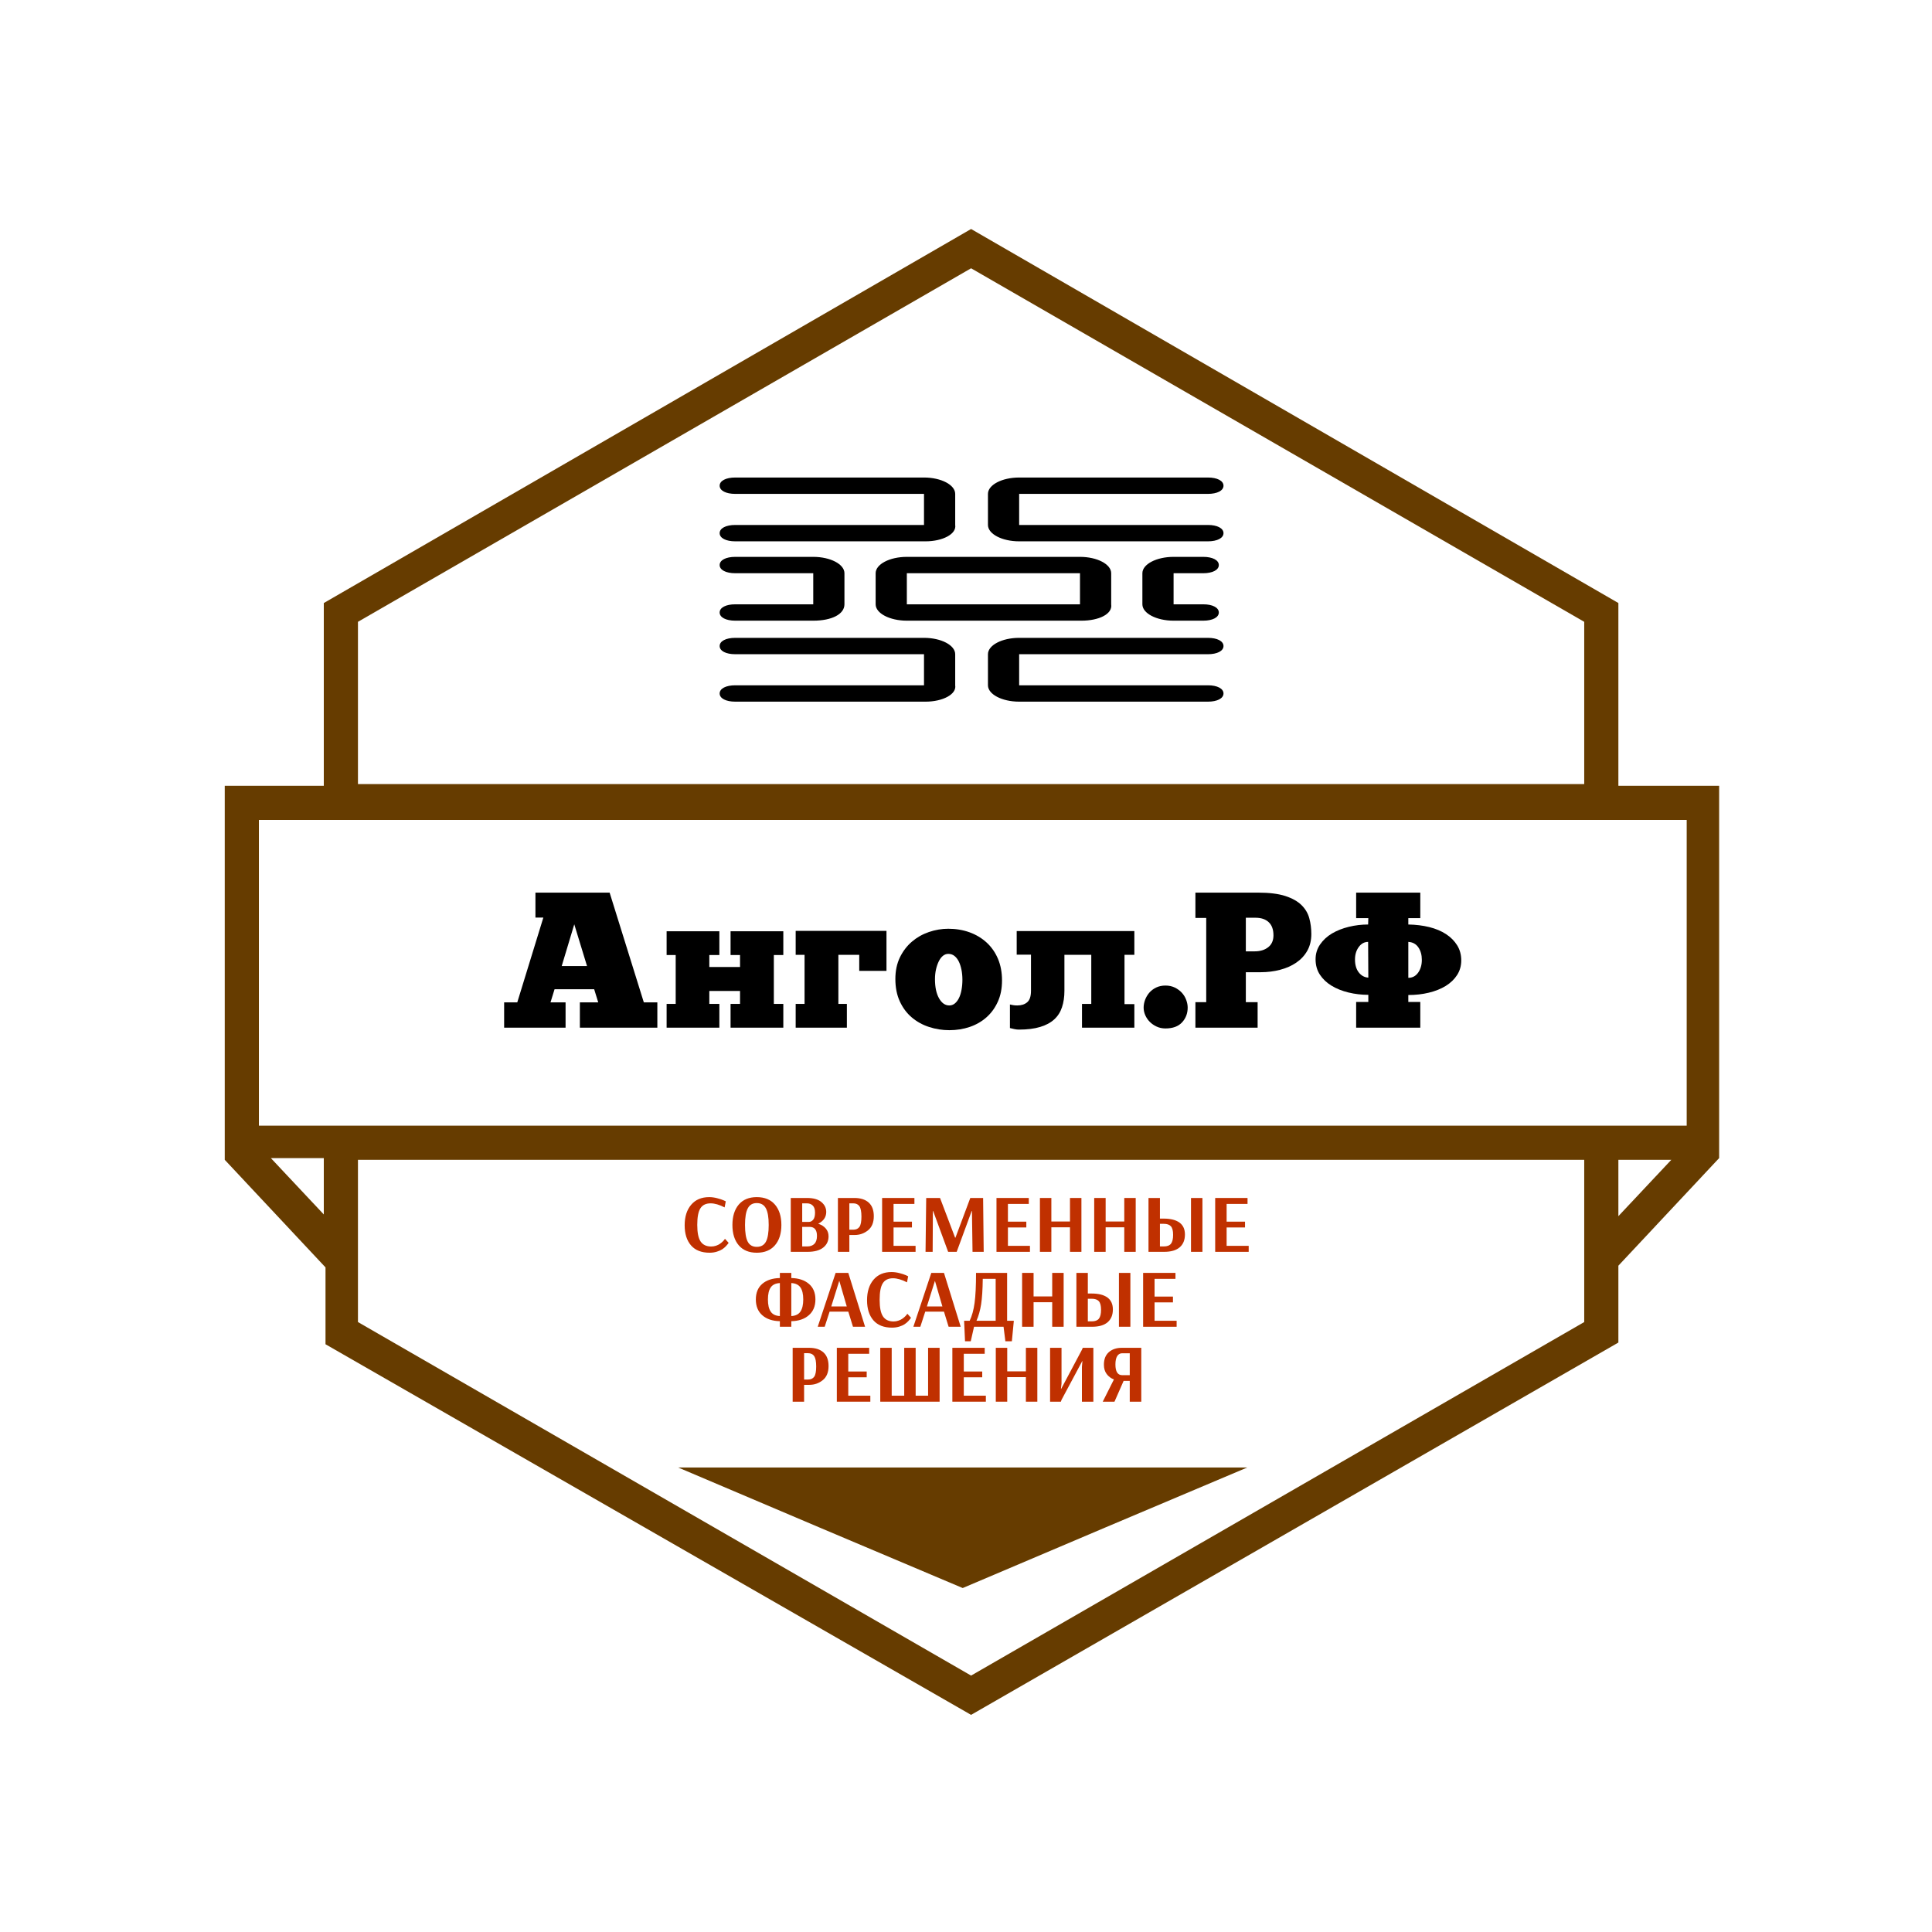 <?xml version="1.0" encoding="UTF-8" standalone="no"?> <svg xmlns="http://www.w3.org/2000/svg" xmlns:xlink="http://www.w3.org/1999/xlink" version="1.1" width="500" height="500" viewBox="0 0 500 500" xml:space="preserve"> <desc>Created with Fabric.js 3.6.3</desc> <defs> </defs> <rect x="0" y="0" width="100%" height="100%" fill="#ffffff"></rect> <g transform="matrix(4.42 0 0 4.42 251.538 251.536)"> <path style="stroke: none; stroke-width: 1; stroke-dasharray: none; stroke-linecap: butt; stroke-dashoffset: 0; stroke-linejoin: miter; stroke-miterlimit: 4; fill: rgb(102,60,0); fill-rule: nonzero; opacity: 1;" transform=" translate(-50.05, -50)" d="M 87.9 39.1 V 28.4 L 50 6.5 L 12.1 28.4 v 10.7 H 6.3 v 21.9 l 5.9 6.3 v 4.5 L 50 93.5 l 37.9 -21.8 v -4.5 l 5.9 -6.3 V 39.1 H 87.9 z M 14.1 29.5 L 50 8.8 l 35.9 20.7 v 9.5 H 14.1 V 29.5 z M 8.3 41.1 h 3.9 h 2 h 71.8 h 2 h 3.9 v 17.9 h -3.9 h -2 H 14.1 h -2 H 8.3 V 41.1 z M 9 60.9 h 3.1 v 3.3 L 9 60.9 z M 85.9 70.5 L 50 91.2 L 14.1 70.5 v -9.5 h 71.8 V 70.5 z M 87.9 64.3 v -3.3 H 91 L 87.9 64.3 z" stroke-linecap="round"></path> </g> <g transform="matrix(1 0 0 1 254.22 250.25)" style=""><path fill="#000000" opacity="1" d="M-84.10 9.16L-84.10 15.71L-104.15 15.71L-104.15 9.16L-99.40 9.16L-100.45 5.76L-110.70 5.76L-111.75 9.16L-107.85 9.16L-107.85 15.71L-123.75 15.71L-123.75 9.16L-120.35 9.16L-113.60-12.79L-115.65-12.79L-115.65-19.24L-96.45-19.24L-87.60 9.16L-84.10 9.16ZM-105.60-11.04L-108.85-0.24L-102.30-0.24L-105.60-11.04Z"></path><path fill="#000000" opacity="1" d="M-81.70-3.09L-81.70-9.24L-68.05-9.24L-68.05-3.09L-70.65-3.09L-70.65 0.01L-62.70 0.01L-62.70-3.09L-65.15-3.09L-65.15-9.24L-51.50-9.24L-51.50-3.09L-53.95-3.09L-53.95 9.56L-51.50 9.56L-51.50 15.71L-65.15 15.71L-65.15 9.56L-62.70 9.56L-62.70 6.21L-70.65 6.21L-70.65 9.56L-68.05 9.56L-68.05 15.71L-81.70 15.71L-81.70 9.56L-79.35 9.56L-79.35-3.09L-81.70-3.09Z"></path><path fill="#000000" opacity="1" d="M-48.30 15.71L-48.30 9.56L-46.00 9.56L-46.00-3.14L-48.30-3.14L-48.30-9.34L-24.80-9.34L-24.80 1.01L-31.85 1.01L-31.85-3.14L-37.25-3.14L-37.25 9.56L-35.05 9.56L-35.05 15.71L-48.30 15.71Z"></path><path fill="#000000" opacity="1" d="M-8.55 16.36L-8.55 16.36Q-11.25 16.36-13.78 15.53Q-16.30 14.71-18.25 13.06Q-20.20 11.41-21.35 8.91Q-22.50 6.41-22.50 3.11L-22.50 3.11Q-22.50-0.04-21.33-2.47Q-20.15-4.89-18.23-6.54Q-16.30-8.19-13.83-9.04Q-11.35-9.89-8.80-9.89L-8.80-9.89Q-5.85-9.89-3.30-8.97Q-0.75-8.04 1.12-6.32Q3.00-4.59 4.05-2.12Q5.10 0.36 5.10 3.51L5.10 3.51Q5.10 6.61 4.02 8.98Q2.95 11.36 1.10 13.01Q-0.75 14.66-3.23 15.51Q-5.70 16.36-8.55 16.36ZM-8.55 9.96L-8.55 9.96Q-7.75 9.96-7.13 9.46Q-6.50 8.96-6.05 8.06Q-5.60 7.16-5.38 5.93Q-5.15 4.71-5.15 3.31L-5.15 3.31Q-5.15 1.91-5.40 0.68Q-5.65-0.54-6.10-1.44Q-6.55-2.34-7.23-2.87Q-7.90-3.39-8.80-3.39L-8.80-3.39Q-9.55-3.39-10.18-2.89Q-10.80-2.39-11.25-1.49Q-11.70-0.59-11.98 0.61Q-12.25 1.81-12.25 3.16L-12.25 3.16Q-12.25 6.26-11.20 8.11Q-10.15 9.96-8.55 9.96Z"></path><path fill="#000000" opacity="1" d="M39.35 9.61L39.35 15.71L25.80 15.71L25.80 9.56L28.20 9.56L28.20-3.14L21.25-3.14L21.25 6.16Q21.25 8.56 20.62 10.43Q20.00 12.31 18.60 13.58Q17.20 14.86 14.95 15.53Q12.70 16.21 9.45 16.21L9.45 16.21Q8.90 16.21 8.30 16.08Q7.70 15.96 7.15 15.81L7.15 15.81L7.15 9.71Q7.55 9.81 7.97 9.88Q8.40 9.96 9.05 9.96L9.05 9.96Q10.65 9.96 11.62 9.13Q12.60 8.31 12.60 6.16L12.60 6.16L12.60-3.19L8.90-3.19L8.90-9.29L39.35-9.29L39.35-3.14L36.80-3.14L36.80 9.61L39.35 9.61Z"></path><path fill="#000000" opacity="1" d="M41.75 10.51L41.75 10.51Q41.75 9.56 42.12 8.53Q42.50 7.51 43.20 6.68Q43.90 5.86 44.97 5.33Q46.05 4.81 47.40 4.81L47.40 4.81Q48.75 4.81 49.82 5.33Q50.90 5.86 51.65 6.68Q52.40 7.51 52.77 8.53Q53.15 9.56 53.15 10.51L53.15 10.51Q53.15 12.76 51.70 14.33Q50.25 15.91 47.40 15.91L47.40 15.91Q46.15 15.91 45.12 15.43Q44.10 14.96 43.35 14.21Q42.60 13.46 42.17 12.48Q41.75 11.51 41.75 10.51Z"></path><path fill="#000000" opacity="1" d="M55.15-12.69L55.15-19.24L71.35-19.24Q75.70-19.24 78.40-18.37Q81.10-17.49 82.60-16.02Q84.10-14.54 84.62-12.62Q85.15-10.69 85.15-8.54L85.15-8.54Q85.15-6.04 84.10-4.19Q83.05-2.34 81.25-1.12Q79.45 0.11 77.07 0.73Q74.70 1.36 72.00 1.36L72.00 1.36L68.20 1.36L68.20 9.11L71.25 9.11L71.25 15.71L55.15 15.71L55.15 9.11L57.95 9.11L57.95-12.69L55.15-12.69ZM70.70-12.74L68.20-12.74L68.20-4.04L70.45-4.04Q72.65-4.04 74.00-5.12Q75.35-6.19 75.35-8.19L75.35-8.19Q75.35-10.44 74.12-11.59Q72.90-12.74 70.70-12.74L70.70-12.74Z"></path><path fill="#000000" opacity="1" d="M96.75-12.64L96.75-19.24L113.35-19.24L113.35-12.64L110.25-12.64L110.25-10.99Q113.15-10.94 115.68-10.32Q118.20-9.69 120.03-8.49Q121.85-7.29 122.90-5.59Q123.95-3.89 123.95-1.69L123.95-1.69Q123.95 0.41 122.88 2.08Q121.80 3.76 119.93 4.91Q118.05 6.06 115.55 6.66Q113.05 7.26 110.25 7.26L110.25 7.26L110.25 9.06L113.35 9.06L113.35 15.71L96.75 15.71L96.75 9.06L99.90 9.06L99.90 7.21Q97.25 7.21 94.78 6.61Q92.30 6.01 90.40 4.86Q88.50 3.71 87.38 2.01Q86.25 0.31 86.25-1.99L86.25-1.99Q86.25-4.14 87.43-5.84Q88.60-7.54 90.50-8.67Q92.40-9.79 94.85-10.39Q97.30-10.99 99.85-10.99L99.85-10.99L99.90-12.64L96.75-12.64ZM113.75-1.84L113.75-1.84Q113.75-3.74 112.85-5.07Q111.95-6.39 110.25-6.49L110.25-6.49L110.25 2.81Q111.85 2.81 112.80 1.46Q113.75 0.11 113.75-1.84ZM96.45-1.94L96.45-1.94Q96.45 0.16 97.43 1.41Q98.40 2.66 99.90 2.76L99.90 2.76L99.85-6.49Q98.40-6.49 97.43-5.17Q96.45-3.84 96.45-1.94Z"></path></g><g transform="matrix(1 0 0 1 250.25 336.624)" style=""><path fill="#C03000" opacity="1" d="M-62.42-25.72L-62.72-24.15Q-64.76-25.20-66.34-25.20L-66.34-25.20Q-68.15-25.20-68.97-23.94Q-69.80-22.67-69.80-19.62L-69.80-19.62Q-69.80-16.60-68.92-15.31Q-68.04-14.03-66.19-14.03L-66.19-14.03Q-65.55-14.03-64.95-14.23Q-64.35-14.43-63.94-14.72Q-63.53-15.01-63.22-15.31Q-62.91-15.61-62.76-15.83L-62.76-15.83L-62.63-16.02L-61.69-14.99Q-61.75-14.88-61.86-14.71Q-61.97-14.54-62.39-14.10Q-62.81-13.66-63.32-13.32Q-63.84-12.97-64.71-12.70Q-65.59-12.42-66.60-12.42L-66.60-12.42Q-69.76-12.42-71.41-14.31Q-73.06-16.21-73.06-19.52L-73.06-19.52Q-73.06-22.86-71.37-24.84Q-69.69-26.81-66.71-26.81L-66.71-26.81Q-65.72-26.81-64.65-26.53Q-63.58-26.25-63.00-25.99L-63.00-25.99L-62.42-25.72Z"></path><path fill="#C03000" opacity="1" d="M-51.31-19.60L-51.31-19.60Q-51.31-22.56-52.04-23.91Q-52.77-25.27-54.40-25.27L-54.40-25.27Q-56.01-25.27-56.72-23.91Q-57.44-22.56-57.44-19.60L-57.44-19.60Q-57.44-16.62-56.74-15.28Q-56.03-13.94-54.40-13.94L-54.40-13.94Q-52.75-13.94-52.03-15.28Q-51.31-16.62-51.31-19.60ZM-49.69-24.87Q-48.03-22.93-48.03-19.60Q-48.03-16.28-49.69-14.35Q-51.35-12.42-54.40-12.42L-54.40-12.42Q-57.42-12.42-59.06-14.34Q-60.70-16.26-60.70-19.60Q-60.70-22.95-59.06-24.88Q-57.42-26.81-54.40-26.81L-54.40-26.81Q-51.35-26.81-49.69-24.87Z"></path><path fill="#C03000" opacity="1" d="M-42.64-25.20L-42.64-20.40L-40.88-20.40Q-40.28-20.40-39.80-20.96Q-39.32-21.53-39.32-22.80L-39.32-22.80Q-39.32-24.04-39.90-24.62Q-40.48-25.20-41.44-25.20L-41.44-25.20L-42.64-25.20ZM-40.73-19.11L-40.73-19.11L-42.64-19.11L-42.64-14.05L-41.31-14.05Q-40.15-14.05-39.49-14.72Q-38.82-15.40-38.82-16.77L-38.82-16.77Q-38.82-19.11-40.73-19.11ZM-41.25-12.65L-45.60-12.65L-45.60-26.59L-41.36-26.59Q-38.93-26.59-37.68-25.54Q-36.42-24.49-36.42-22.97L-36.42-22.97Q-36.42-20.98-38.50-19.92L-38.50-19.92Q-37.28-19.54-36.55-18.70Q-35.82-17.86-35.82-16.66L-35.82-16.66Q-35.82-14.84-37.21-13.75Q-38.59-12.65-41.25-12.65L-41.25-12.65Z"></path><path fill="#C03000" opacity="1" d="M-29.41-25.20L-29.41-25.20L-30.44-25.20L-30.44-18.38L-29.41-18.38Q-28.34-18.38-27.82-19.12Q-27.31-19.86-27.31-21.75L-27.31-21.75Q-27.31-23.66-27.82-24.43Q-28.34-25.20-29.41-25.20ZM-30.44-12.65L-33.40-12.65L-33.40-26.59L-29.13-26.59Q-26.75-26.59-25.43-25.40Q-24.11-24.21-24.11-21.88L-24.11-21.88Q-24.11-19.43-25.61-18.22Q-27.11-17.01-29.06-17.01L-29.06-17.01L-30.44-17.01L-30.44-12.65Z"></path><path fill="#C03000" opacity="1" d="M-19.00-14.20L-13.30-14.20L-13.30-12.65L-21.96-12.65L-21.96-26.59L-13.60-26.59L-13.60-25.05L-19.00-25.05L-19.00-20.46L-14.24-20.46L-14.24-18.96L-19.00-18.96L-19.00-14.20Z"></path><path fill="#C03000" opacity="1" d="M0.86-26.59L4.18-26.59L4.33-12.65L1.44-12.65L1.29-23.21L1.22-23.21L-2.66-12.65L-4.87-12.65L-8.75-23.21L-8.82-23.21L-8.88-12.65L-10.72-12.65L-10.55-26.59L-6.97-26.59L-3.07-16.32L-2.98-16.32L0.86-26.59Z"></path><path fill="#C03000" opacity="1" d="M10.60-14.20L16.30-14.20L16.30-12.65L7.64-12.65L7.64-26.59L16.00-26.59L16.00-25.05L10.60-25.05L10.60-20.46L15.36-20.46L15.36-18.96L10.60-18.96L10.60-14.20Z"></path><path fill="#C03000" opacity="1" d="M26.66-26.59L29.62-26.59L29.62-12.65L26.66-12.65L26.66-19.00L21.84-19.00L21.84-12.65L18.88-12.65L18.88-26.59L21.84-26.59L21.84-20.50L26.66-20.50L26.66-26.59Z"></path><path fill="#C03000" opacity="1" d="M40.71-26.59L43.67-26.59L43.67-12.65L40.71-12.65L40.71-19.00L35.89-19.00L35.89-12.65L32.93-12.65L32.93-26.59L35.89-26.59L35.89-20.50L40.71-20.50L40.71-26.59Z"></path><path fill="#C03000" opacity="1" d="M57.98-26.59L60.94-26.59L60.94-12.65L57.98-12.65L57.98-26.59ZM50.94-19.90L50.94-19.90L49.94-19.90L49.94-14.05L50.97-14.05Q52.23-14.05 52.79-14.74Q53.35-15.44 53.35-17.05L53.35-17.05Q53.35-18.64 52.77-19.27Q52.19-19.90 50.94-19.90ZM51.03-12.65L46.98-12.65L46.98-26.59L49.94-26.59L49.94-21.25L50.94-21.25Q53.58-21.25 55.00-20.22Q56.41-19.19 56.41-17.14L56.41-17.14Q56.41-14.99 55.05-13.82Q53.69-12.65 51.03-12.65L51.03-12.65Z"></path><path fill="#C03000" opacity="1" d="M67.20-14.20L72.91-14.20L72.91-12.65L64.24-12.65L64.24-26.59L72.61-26.59L72.61-25.05L67.20-25.05L67.20-20.46L71.96-20.46L71.96-18.96L67.20-18.96L67.20-14.20Z"></path><path fill="#C03000" opacity="1" d="M-42.37-0.34L-42.37-0.34Q-42.37-2.40-43.10-3.44Q-43.83-4.48-45.46-4.57L-45.46-4.57L-45.46 3.97Q-43.83 3.89-43.10 2.81Q-42.37 1.74-42.37-0.34ZM-50.79-3.44Q-51.51-2.40-51.51-0.32Q-51.51 1.76-50.79 2.82Q-50.08 3.89-48.42 3.97L-48.42 3.97L-48.42-4.57Q-50.08-4.48-50.79-3.44ZM-48.42-7.20L-45.46-7.20L-45.46-5.87Q-42.61-5.81-40.92-4.37Q-39.22-2.94-39.22-0.34L-39.22-0.34Q-39.22 2.28-40.93 3.76Q-42.63 5.24-45.46 5.30L-45.46 5.30L-45.46 6.74L-48.42 6.74L-48.42 5.30Q-51.28 5.24-52.96 3.77Q-54.64 2.30-54.64-0.32Q-54.64-2.94-52.97-4.37Q-51.30-5.81-48.42-5.87L-48.42-5.87L-48.42-7.20Z"></path><path fill="#C03000" opacity="1" d="M-31.11 1.48L-33.02-5.08L-33.07-5.08L-35.12 1.48L-31.11 1.48ZM-38.62 6.74L-33.99-7.20L-30.71-7.20L-26.37 6.74L-29.50 6.74L-30.71 2.83L-35.55 2.83L-36.82 6.74L-38.62 6.74Z"></path><path fill="#C03000" opacity="1" d="M-15.22-6.32L-15.52-4.76Q-17.56-5.81-19.14-5.81L-19.14-5.81Q-20.95-5.81-21.77-4.54Q-22.60-3.28-22.60-0.23L-22.60-0.23Q-22.60 2.79-21.72 4.08Q-20.84 5.37-18.99 5.37L-18.99 5.37Q-18.35 5.37-17.75 5.16Q-17.15 4.96-16.74 4.67Q-16.33 4.38-16.02 4.08Q-15.71 3.78-15.56 3.56L-15.56 3.56L-15.43 3.37L-14.49 4.40Q-14.55 4.51-14.66 4.68Q-14.77 4.85-15.19 5.29Q-15.60 5.73-16.12 6.07Q-16.63 6.42-17.51 6.70Q-18.39 6.97-19.40 6.97L-19.40 6.97Q-22.55 6.97-24.21 5.08Q-25.86 3.18-25.86-0.13L-25.86-0.13Q-25.86-3.47-24.17-5.45Q-22.49-7.42-19.51-7.42L-19.51-7.42Q-18.52-7.42-17.45-7.14Q-16.38-6.86-15.80-6.60L-15.80-6.60L-15.22-6.32Z"></path><path fill="#C03000" opacity="1" d="M-6.36 1.48L-8.27-5.08L-8.31-5.08L-10.37 1.48L-6.36 1.48ZM-13.87 6.74L-9.23-7.20L-5.95-7.20L-1.62 6.74L-4.75 6.74L-5.95 2.83L-10.80 2.83L-12.07 6.74L-13.87 6.74Z"></path><path fill="#C03000" opacity="1" d="M7.43 5.19L7.43-5.66L4.09-5.66Q4.04-1.52 3.66 0.94Q3.27 3.39 2.46 5.19L2.46 5.19L7.43 5.19ZM2.35-7.20L2.35-7.20L10.39-7.20L10.39 5.19L12.13 5.19L11.62 10.49L9.94 10.49L9.47 6.74L1.83 6.74L0.98 10.49L-0.50 10.49L-0.74 5.19L0.70 5.19Q1.60 3.31 1.97 0.57Q2.35-2.16 2.35-7.20Z"></path><path fill="#C03000" opacity="1" d="M22.06-7.20L25.02-7.20L25.02 6.74L22.06 6.74L22.06 0.39L17.24 0.39L17.24 6.74L14.27 6.74L14.27-7.20L17.24-7.20L17.24-1.11L22.06-1.11L22.06-7.20Z"></path><path fill="#C03000" opacity="1" d="M39.33-7.20L42.29-7.20L42.29 6.74L39.33 6.74L39.33-7.20ZM32.29-0.51L32.29-0.51L31.28-0.51L31.28 5.34L32.31 5.34Q33.58 5.34 34.14 4.65Q34.70 3.95 34.70 2.34L34.70 2.34Q34.70 0.75 34.12 0.12Q33.54-0.51 32.29-0.51ZM32.38 6.74L28.32 6.74L28.32-7.20L31.28-7.20L31.28-1.86L32.29-1.86Q34.93-1.86 36.35-0.83Q37.76 0.20 37.76 2.26L37.76 2.26Q37.76 4.40 36.40 5.57Q35.04 6.74 32.38 6.74L32.38 6.74Z"></path><path fill="#C03000" opacity="1" d="M48.55 5.19L54.26 5.19L54.26 6.74L45.59 6.74L45.59-7.20L53.96-7.20L53.96-5.66L48.55-5.66L48.55-1.07L53.31-1.07L53.31 0.43L48.55 0.43L48.55 5.19Z"></path><path fill="#C03000" opacity="1" d="M-41.12 13.58L-41.12 13.58L-42.15 13.58L-42.15 20.40L-41.12 20.40Q-40.05 20.40-39.53 19.66Q-39.02 18.92-39.02 17.03L-39.02 17.03Q-39.02 15.13-39.53 14.35Q-40.05 13.58-41.12 13.58ZM-42.15 26.13L-45.11 26.13L-45.11 12.19L-40.84 12.19Q-38.46 12.19-37.14 13.38Q-35.82 14.57-35.82 16.91L-35.82 16.91Q-35.82 19.35-37.32 20.56Q-38.82 21.77-40.78 21.77L-40.78 21.77L-42.15 21.77L-42.15 26.13Z"></path><path fill="#C03000" opacity="1" d="M-30.72 24.58L-25.01 24.58L-25.01 26.13L-33.68 26.13L-33.68 12.19L-25.31 12.19L-25.31 13.73L-30.72 13.73L-30.72 18.32L-25.95 18.32L-25.95 19.82L-30.72 19.82L-30.72 24.58Z"></path><path fill="#C03000" opacity="1" d="M-16.24 12.19L-13.28 12.19L-13.28 24.58L-10.06 24.58L-10.06 12.19L-7.08 12.19L-7.08 26.13L-22.44 26.13L-22.44 12.19L-19.48 12.19L-19.48 24.58L-16.24 24.58L-16.24 12.19Z"></path><path fill="#C03000" opacity="1" d="M-0.82 24.58L4.89 24.58L4.89 26.13L-3.78 26.13L-3.78 12.19L4.59 12.19L4.59 13.73L-0.82 13.73L-0.82 18.32L3.95 18.32L3.95 19.82L-0.82 19.82L-0.82 24.58Z"></path><path fill="#C03000" opacity="1" d="M15.25 12.19L18.21 12.19L18.21 26.13L15.25 26.13L15.25 19.78L10.42 19.78L10.42 26.13L7.46 26.13L7.46 12.19L10.42 12.19L10.42 18.28L15.25 18.28L15.25 12.19Z"></path><path fill="#C03000" opacity="1" d="M29.97 12.19L32.71 12.19L32.71 26.13L29.75 26.13L29.75 17.12L29.88 15.58L29.86 15.58L24.47 25.66L24.30 26.13L21.51 26.13L21.51 12.19L24.47 12.19L24.47 21.43L24.32 22.83L24.37 22.83L29.77 12.66L29.97 12.19Z"></path><path fill="#C03000" opacity="1" d="M38.42 16.50L38.42 16.50Q38.42 19.27 40.18 19.27L40.18 19.27L42.13 19.27L42.13 13.60L40.15 13.60Q39.34 13.60 38.88 14.33Q38.42 15.06 38.42 16.50ZM40.05 12.19L45.11 12.19L45.11 26.13L42.13 26.13L42.13 20.75L40.54 20.75L38.18 26.13L35.14 26.13L38.03 20.38Q36.87 19.93 36.15 18.96Q35.44 18.00 35.44 16.56L35.44 16.56Q35.44 14.44 36.72 13.31Q38.01 12.19 40.05 12.19L40.05 12.19Z"></path></g><g transform="matrix(-1.701 0 0 -0.416 249.149 395.382)"> <polygon style="stroke: none; stroke-width: 1; stroke-dasharray: none; stroke-linecap: butt; stroke-dashoffset: 0; stroke-linejoin: miter; stroke-miterlimit: 4; fill: rgb(102,60,0); fill-rule: nonzero; opacity: 1;" points="0,37.5 -43.3,37.5 -21.6,0 0,-37.5 21.7,0 43.3,37.5 "></polygon> </g> <g transform="matrix(4.037 0 0 2.117 248.012 150.68)"> <g style=""> <g transform="matrix(1 0 0 1 -7.746 10.7)"> <path style="stroke: none; stroke-width: 1; stroke-dasharray: none; stroke-linecap: butt; stroke-dashoffset: 0; stroke-linejoin: miter; stroke-miterlimit: 4; fill: rgb(0,0,0); fill-rule: nonzero; opacity: 1;" transform=" translate(-9.254, -27.7)" d="M 14.9 31.6 H 2.7 c -0.6 0 -1 -0.4 -1 -1 s 0.4 -1 1 -1 h 12.1 v -3.8 H 2.7 c -0.6 0 -1 -0.4 -1 -1 s 0.4 -1 1 -1 h 12.1 c 1.1 0 2 0.9 2 2 v 3.8 C 16.9 30.7 16 31.6 14.9 31.6 z" stroke-linecap="round"></path> </g> <g transform="matrix(1 0 0 1 9.45 10.7)"> <path style="stroke: none; stroke-width: 1; stroke-dasharray: none; stroke-linecap: butt; stroke-dashoffset: 0; stroke-linejoin: miter; stroke-miterlimit: 4; fill: rgb(0,0,0); fill-rule: nonzero; opacity: 1;" transform=" translate(-26.45, -27.7)" d="M 33 31.6 H 20.9 c -1.1 0 -2 -0.9 -2 -2 v -3.8 c 0 -1.1 0.9 -2 2 -2 H 33 c 0.6 0 1 0.4 1 1 s -0.4 1 -1 1 H 20.9 v 3.8 H 33 c 0.6 0 1 0.4 1 1 S 33.6 31.6 33 31.6 z" stroke-linecap="round"></path> </g> <g transform="matrix(1 0 0 1 2.254 0.8)"> <path style="stroke: none; stroke-width: 1; stroke-dasharray: none; stroke-linecap: butt; stroke-dashoffset: 0; stroke-linejoin: miter; stroke-miterlimit: 4; fill: rgb(0,0,0); fill-rule: nonzero; opacity: 1;" transform=" translate(-19.254, -17.8)" d="M 24.9 21.7 H 13.7 c -1.1 0 -2 -0.9 -2 -2 v -3.8 c 0 -1.1 0.9 -2 2 -2 h 11.1 c 1.1 0 2 0.9 2 2 v 3.8 C 26.9 20.9 26 21.7 24.9 21.7 z M 13.7 15.9 v 3.8 h 11.1 l 0 -3.8 H 13.7 z" stroke-linecap="round"></path> </g> <g transform="matrix(1 0 0 1 -11.3 0.8)"> <path style="stroke: none; stroke-width: 1; stroke-dasharray: none; stroke-linecap: butt; stroke-dashoffset: 0; stroke-linejoin: miter; stroke-miterlimit: 4; fill: rgb(0,0,0); fill-rule: nonzero; opacity: 1;" transform=" translate(-5.7, -17.8)" d="M 7.7 21.7 h -5 c -0.6 0 -1 -0.4 -1 -1 s 0.4 -1 1 -1 h 5 v -3.8 h -5 c -0.6 0 -1 -0.4 -1 -1 s 0.4 -1 1 -1 h 5 c 1.1 0 2 0.9 2 2 v 3.8 C 9.7 20.9 8.9 21.7 7.7 21.7 z" stroke-linecap="round"></path> </g> <g transform="matrix(1 0 0 1 14.25 0.8)"> <path style="stroke: none; stroke-width: 1; stroke-dasharray: none; stroke-linecap: butt; stroke-dashoffset: 0; stroke-linejoin: miter; stroke-miterlimit: 4; fill: rgb(0,0,0); fill-rule: nonzero; opacity: 1;" transform=" translate(-31.25, -17.8)" d="M 32.7 21.7 h -1.9 c -1.1 0 -2 -0.9 -2 -2 v -3.8 c 0 -1.1 0.9 -2 2 -2 h 1.9 c 0.6 0 1 0.4 1 1 s -0.4 1 -1 1 h -1.9 v 3.8 h 1.9 c 0.6 0 1 0.4 1 1 S 33.3 21.7 32.7 21.7 z" stroke-linecap="round"></path> </g> <g transform="matrix(1 0 0 1 -7.746 -8.9)"> <path style="stroke: none; stroke-width: 1; stroke-dasharray: none; stroke-linecap: butt; stroke-dashoffset: 0; stroke-linejoin: miter; stroke-miterlimit: 4; fill: rgb(0,0,0); fill-rule: nonzero; opacity: 1;" transform=" translate(-9.254, -8.1)" d="M 14.9 12 H 2.7 c -0.6 0 -1 -0.4 -1 -1 s 0.4 -1 1 -1 h 12.1 V 6.2 H 2.7 c -0.6 0 -1 -0.4 -1 -1 s 0.4 -1 1 -1 h 12.1 c 1.1 0 2 0.9 2 2 V 10 C 16.9 11.1 16 12 14.9 12 z" stroke-linecap="round"></path> </g> <g transform="matrix(1 0 0 1 9.45 -8.9)"> <path style="stroke: none; stroke-width: 1; stroke-dasharray: none; stroke-linecap: butt; stroke-dashoffset: 0; stroke-linejoin: miter; stroke-miterlimit: 4; fill: rgb(0,0,0); fill-rule: nonzero; opacity: 1;" transform=" translate(-26.45, -8.1)" d="M 33 12 H 20.9 c -1.1 0 -2 -0.9 -2 -2 V 6.2 c 0 -1.1 0.9 -2 2 -2 H 33 c 0.6 0 1 0.4 1 1 s -0.4 1 -1 1 H 20.9 V 10 H 33 c 0.6 0 1 0.4 1 1 S 33.6 12 33 12 z" stroke-linecap="round"></path> </g> </g> </g> </svg> 
